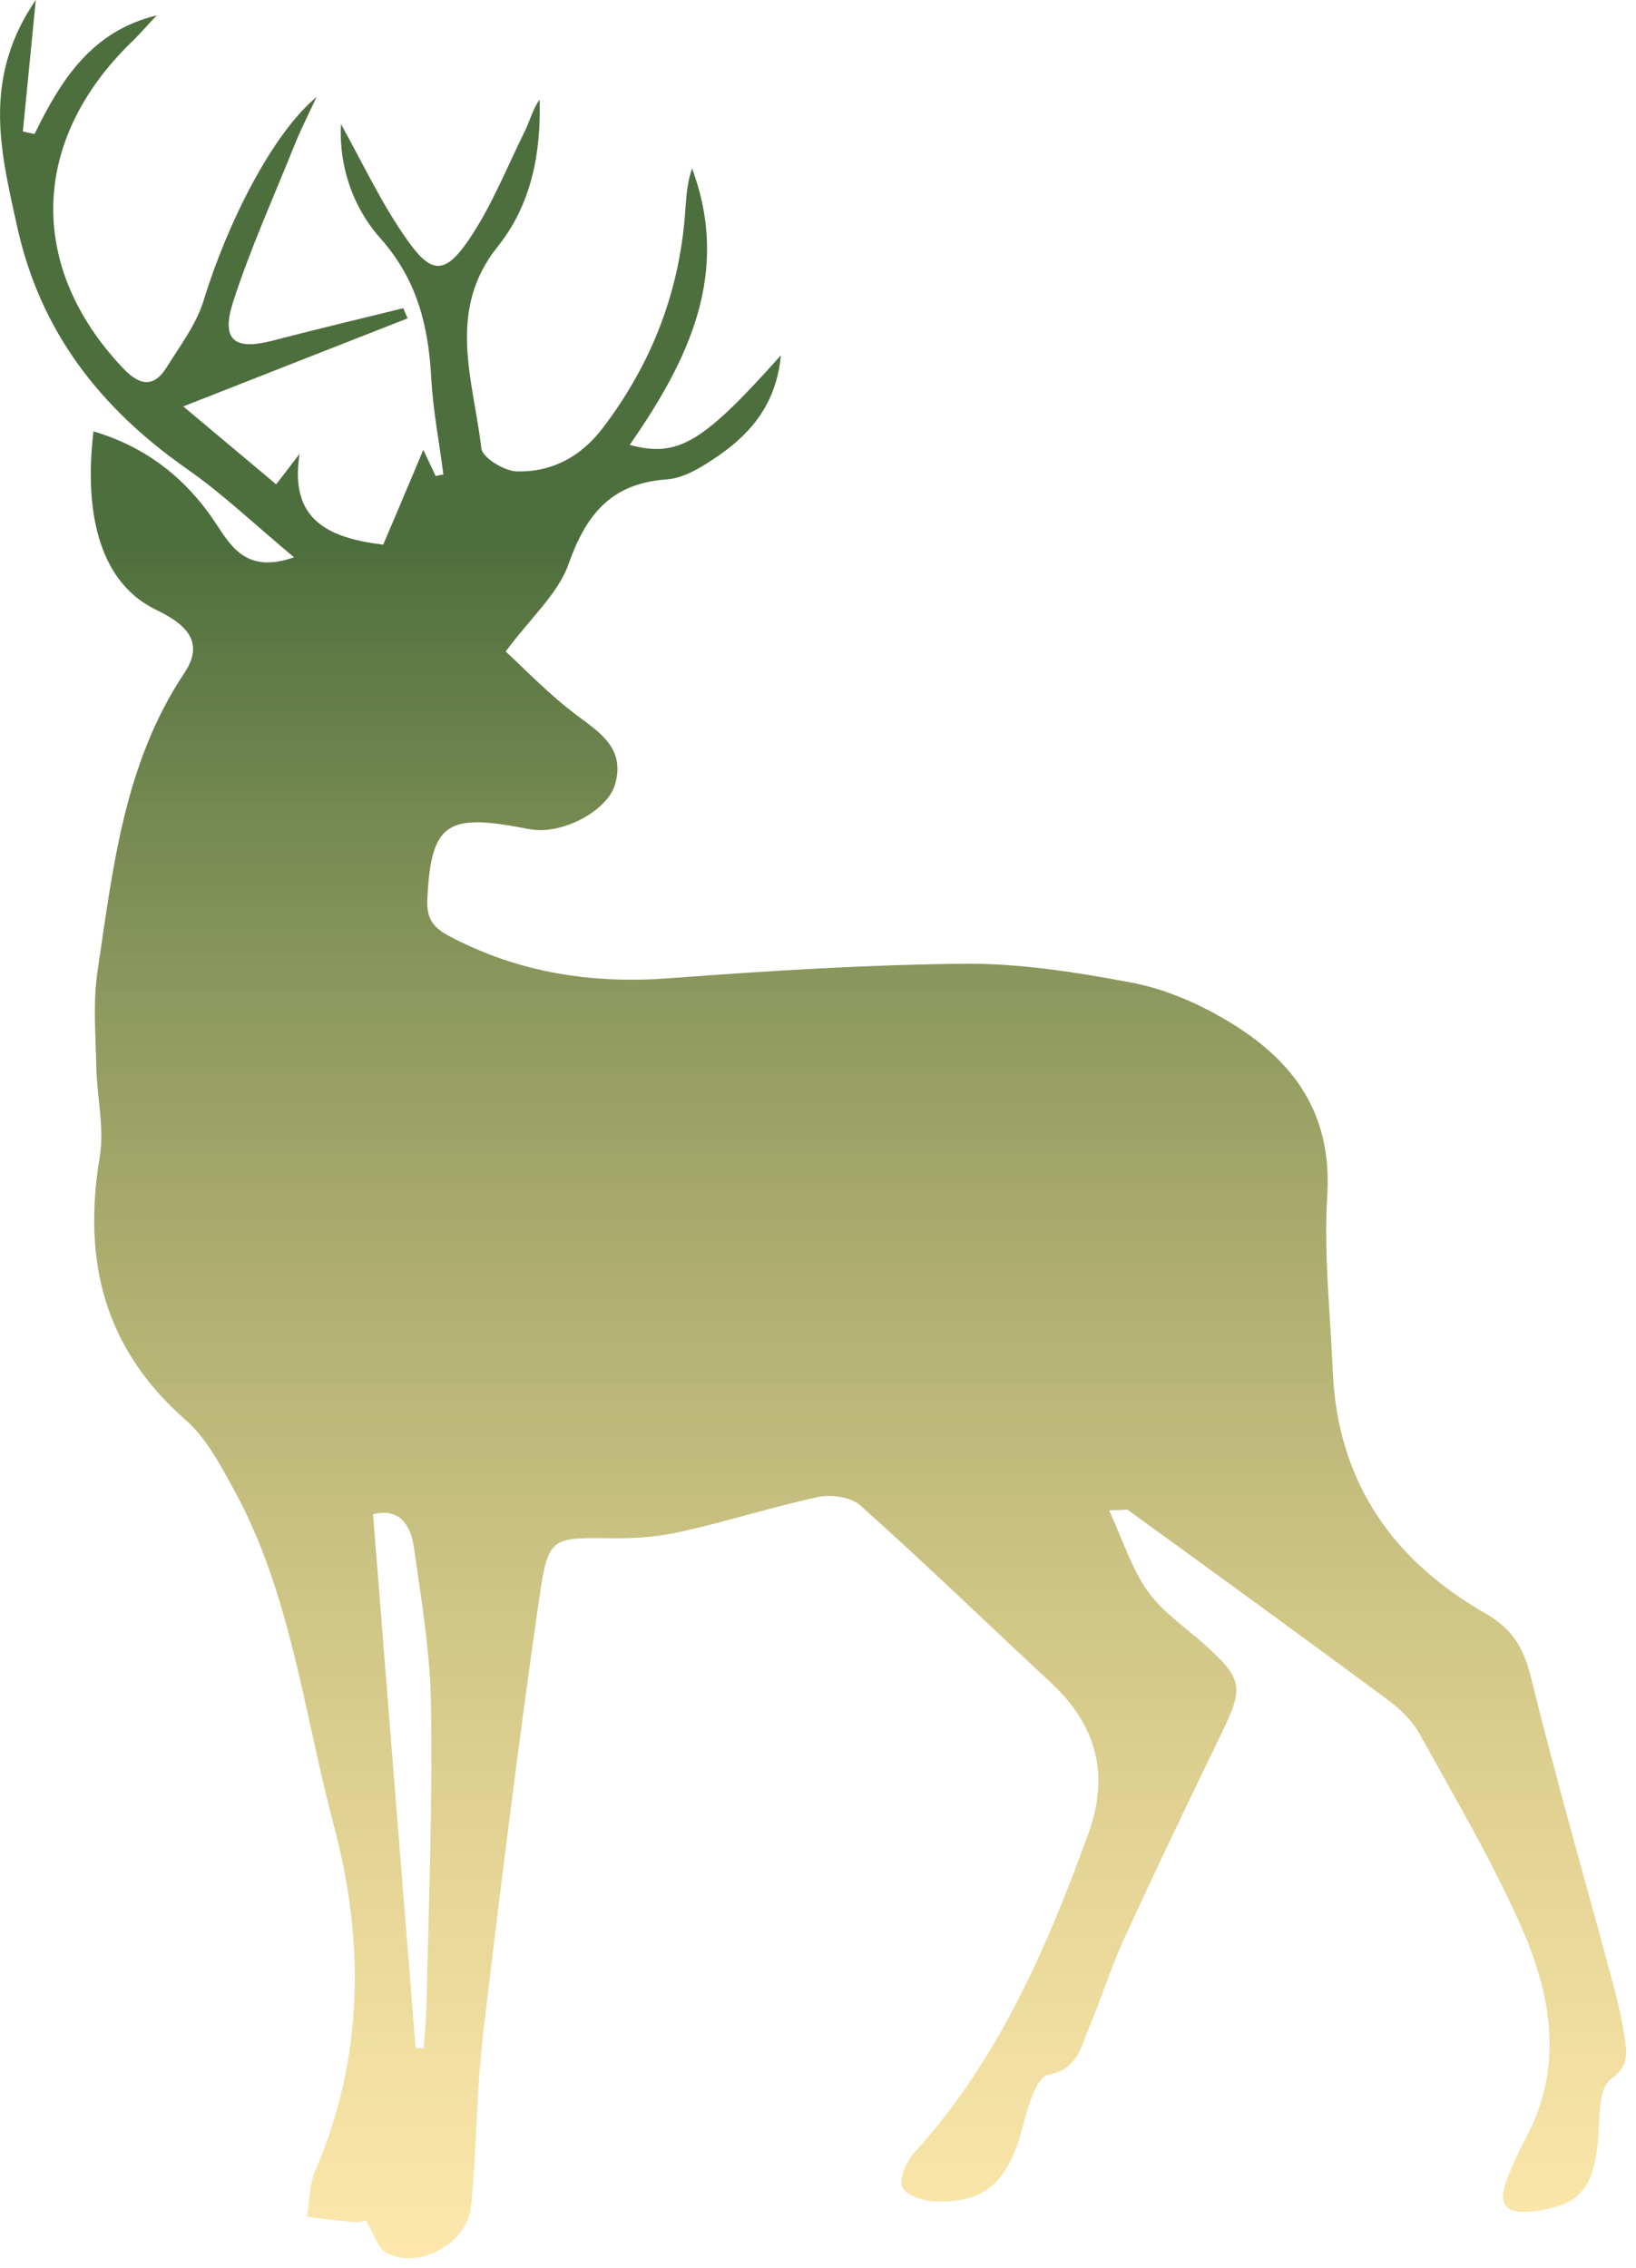 <svg xmlns="http://www.w3.org/2000/svg" fill="none" viewBox="0 0 163 226" height="226" width="163">
<path fill="url(#paint0_linear_244_4210)" d="M110.54 150.573C111.893 153.518 112.753 156.31 114.352 158.549C115.797 160.605 118.071 162.108 119.977 163.826C123.819 167.262 123.942 168.121 121.729 172.662C118.409 179.503 115.12 186.375 111.954 193.278C110.632 196.162 109.71 199.23 108.45 202.175C107.651 204.077 107.343 206.194 104.392 206.746C103.286 206.961 102.425 209.875 101.964 211.685C100.488 217.33 98.306 219.478 93.296 219.355C92.097 219.324 90.314 218.803 89.914 217.975C89.515 217.177 90.283 215.397 91.052 214.538C99.413 205.365 104.208 194.29 108.388 182.847C110.632 176.742 109.218 171.833 104.607 167.569C98.306 161.709 92.127 155.727 85.703 149.99C84.781 149.161 82.814 148.885 81.522 149.161C76.973 150.143 72.485 151.585 67.936 152.598C65.692 153.119 63.294 153.303 60.989 153.272C54.933 153.211 54.626 153.088 53.734 159.193C51.644 173.735 49.83 188.308 48.109 202.88C47.464 208.495 47.494 214.17 46.941 219.785C46.603 223.497 41.838 226.166 38.549 224.509C37.627 224.049 37.258 222.546 36.459 221.257C36.397 221.257 35.936 221.441 35.475 221.411C33.846 221.288 32.217 221.073 30.588 220.889C30.834 219.355 30.803 217.729 31.387 216.349C36.275 205.028 36.336 193.37 33.231 181.773C30.25 170.545 28.989 158.764 23.272 148.364C21.919 145.909 20.536 143.271 18.507 141.492C10.392 134.405 8.21 125.631 9.931 115.322C10.423 112.408 9.654 109.279 9.593 106.272C9.531 103.112 9.255 99.891 9.716 96.792C11.253 86.484 12.359 76.053 18.384 67.034C20.69 63.598 17.831 61.88 15.526 60.745C10.238 58.198 8.271 51.694 9.316 42.981C14.665 44.577 18.63 47.737 21.612 52.308C23.149 54.67 24.747 57.124 29.297 55.529C25.393 52.277 22.165 49.178 18.538 46.663C9.993 40.65 4.029 33.072 1.724 22.641C0.463 16.935 -0.92 11.382 0.832 5.614C1.416 3.651 2.338 1.779 3.568 0C3.138 4.356 2.707 8.744 2.277 13.1C2.677 13.192 3.076 13.284 3.445 13.345C6.058 8.007 9.101 3.099 15.618 1.534C14.757 2.424 13.958 3.375 13.066 4.234C3.046 13.99 2.707 26.537 12.175 36.6C13.712 38.257 15.218 38.84 16.601 36.6C17.923 34.483 19.522 32.366 20.259 30.035C22.657 22.181 27.145 13.315 31.541 9.664C30.803 11.259 30.004 12.824 29.358 14.419C27.268 19.635 24.932 24.789 23.21 30.127C22.012 33.9 23.364 34.913 27.084 33.962C31.448 32.827 35.813 31.784 40.178 30.71C40.332 31.047 40.455 31.385 40.609 31.722C33.385 34.545 26.161 37.398 18.261 40.496C21.704 43.38 24.286 45.558 27.514 48.258C28.282 47.276 28.928 46.417 29.85 45.221C28.805 51.817 32.709 53.596 38.18 54.271C39.564 51.019 40.855 47.982 42.176 44.822C42.514 45.528 42.945 46.479 43.406 47.43C43.652 47.368 43.928 47.338 44.174 47.276C43.775 44.116 43.16 40.987 42.976 37.827C42.699 32.581 41.623 27.918 37.873 23.715C35.168 20.678 33.754 16.567 33.969 12.364C36.151 16.26 38.027 20.34 40.609 23.96C43.006 27.366 44.359 27.335 46.726 23.868C48.97 20.555 50.476 16.751 52.259 13.131C52.781 12.088 53.058 10.922 53.765 9.909C53.919 15.248 52.935 20.402 49.584 24.574C44.42 31.017 47.187 37.919 47.955 44.669C48.047 45.589 50.23 46.939 51.49 46.97C54.964 47.062 57.853 45.528 60.036 42.675C65.016 36.14 67.813 28.808 68.305 20.586C68.397 19.297 68.52 18.039 68.95 16.781C72.854 27.243 68.55 35.956 62.741 44.331C67.567 45.62 69.995 44.147 77.803 35.404C77.373 40.036 75.006 43.012 71.717 45.313C70.118 46.417 68.243 47.645 66.43 47.767C60.835 48.166 58.376 51.295 56.624 56.265C55.579 59.18 52.904 61.511 50.384 64.917C52.382 66.758 54.779 69.273 57.546 71.329C59.944 73.108 62.249 74.642 61.296 78.109C60.589 80.686 56.347 83.017 53.212 82.68C52.72 82.619 52.228 82.527 51.767 82.435C44.39 81.054 42.945 82.251 42.576 89.552C42.484 91.546 43.099 92.436 44.974 93.387C51.859 96.976 59.083 98.05 66.768 97.467C76.573 96.731 86.41 96.117 96.246 96.025C101.718 95.995 107.282 96.884 112.692 97.897C115.766 98.48 118.84 99.737 121.575 101.302C128.43 105.168 132.765 110.475 132.242 119.096C131.873 124.956 132.549 130.846 132.795 136.736C133.287 147.658 138.759 155.481 148.042 160.789C150.778 162.353 151.884 164.378 152.591 167.354C155.02 177.233 157.848 187.019 160.491 196.837C161.044 198.831 161.536 200.856 161.844 202.911C162.09 204.476 162.397 205.764 160.46 207.206C159.139 208.219 159.446 211.501 159.169 213.771C158.647 218.251 157.171 219.815 152.745 220.337C149.917 220.674 149.118 219.631 150.224 216.931C150.747 215.674 151.269 214.446 151.915 213.25C155.911 205.948 154.559 198.616 151.423 191.652C148.534 185.179 144.906 179.043 141.464 172.815C140.726 171.465 139.496 170.269 138.236 169.348C129.66 162.998 121.053 156.739 112.415 150.481C112.262 150.358 111.954 150.481 110.571 150.481L110.54 150.573ZM41.439 204.046C41.684 204.046 41.931 204.077 42.207 204.108C42.299 202.788 42.453 201.439 42.484 200.119C42.699 190.118 43.099 180.117 42.945 170.115C42.883 164.777 41.992 159.408 41.224 154.101C40.916 151.984 39.809 150.205 37.166 150.879C38.58 168.765 39.994 186.406 41.408 204.046H41.439Z"></path>
<defs>
<linearGradient gradientUnits="userSpaceOnUse" y2="225.011" x2="81.015" y1="0" x1="81.015" id="paint0_linear_244_4210">
<stop stop-color="#4D6F3D" offset="0.24"></stop>
<stop stop-opacity="0.5" stop-color="#FBD05A" offset="1"></stop>
</linearGradient>
</defs>
</svg>

